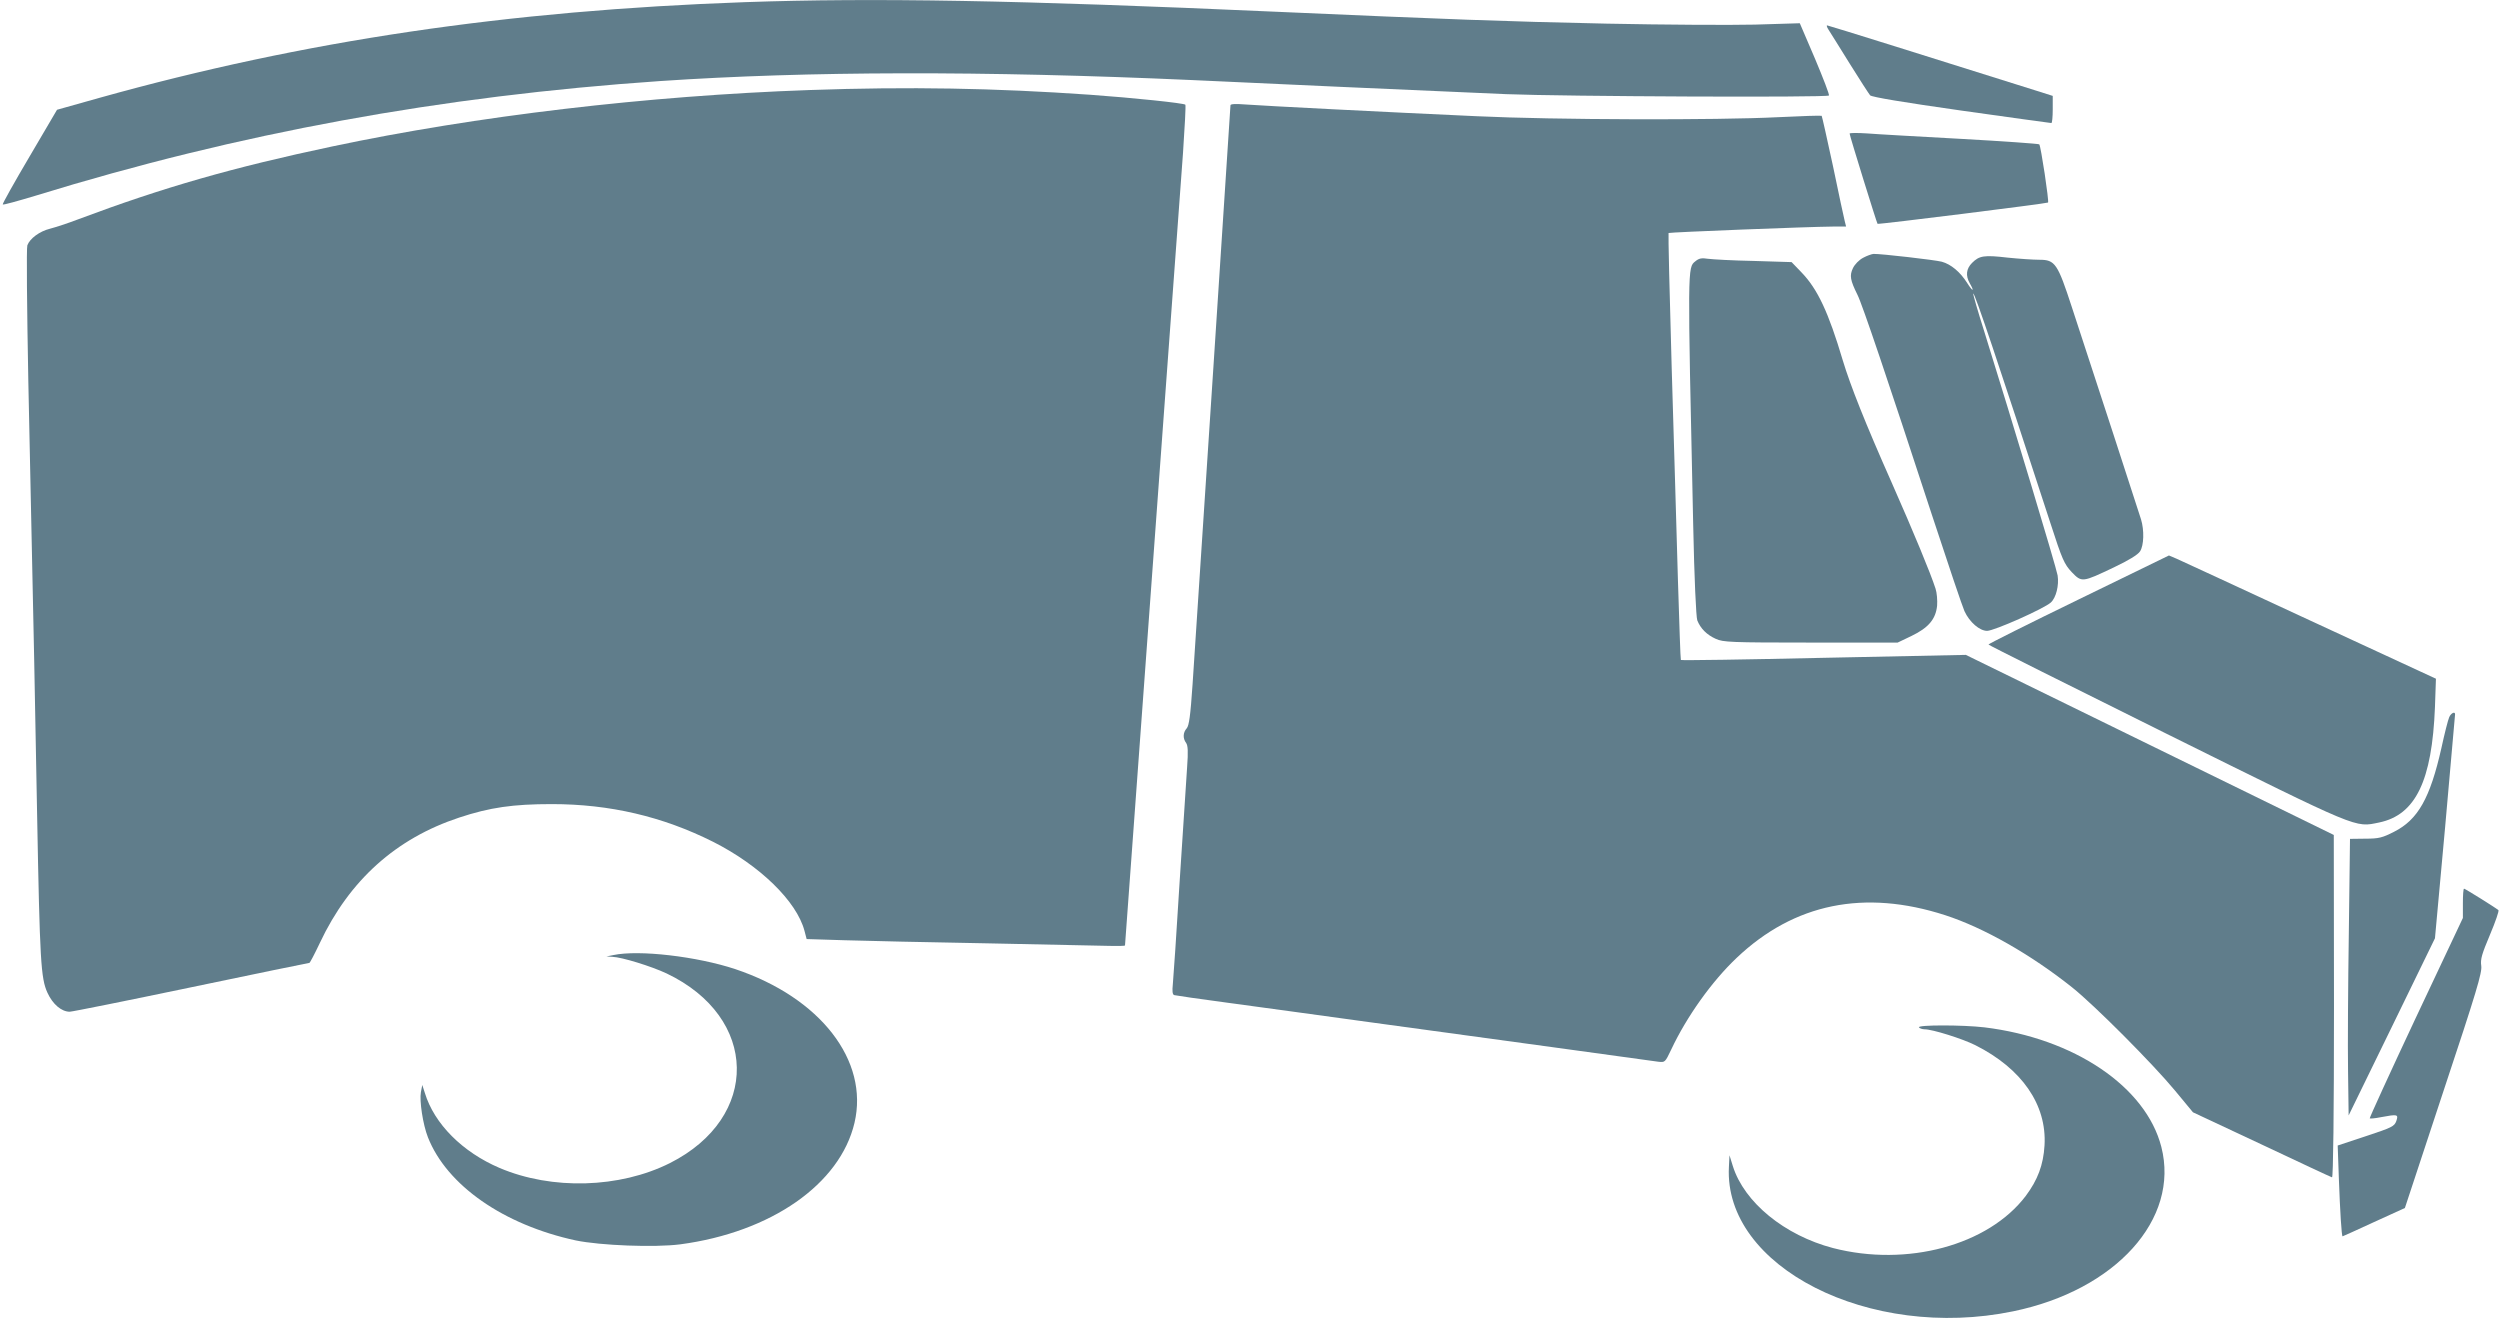 <?xml version="1.0" standalone="no"?>
<!DOCTYPE svg PUBLIC "-//W3C//DTD SVG 20010904//EN"
 "http://www.w3.org/TR/2001/REC-SVG-20010904/DTD/svg10.dtd">
<svg version="1.0" xmlns="http://www.w3.org/2000/svg"
 width="1280pt" height="675pt" viewBox="0 0 1280 675"
 preserveAspectRatio="xMidYMid meet">
<g transform="translate(0,675) scale(0.1,-0.1)"
fill="#607d8b" stroke="none">
<path d="M3815 6739 c-1217 -43 -2257 -197 -3306 -490 l-217 -61 -141 -240
c-78 -132 -140 -243 -137 -245 3 -3 78 18 168 45 1041 321 2076 510 3198 587
758 51 1651 53 2725 5 121 -6 465 -21 765 -35 300 -13 678 -30 840 -37 296
-12 1643 -18 1654 -7 4 3 -29 88 -71 188 l-78 182 -230 -7 c-126 -3 -468 -1
-760 5 -521 11 -810 22 -1695 61 -1318 59 -2055 72 -2715 49z"/>
<path d="M9362 6598 c8 -13 57 -90 108 -173 51 -82 99 -156 105 -163 8 -9 171
-36 466 -78 250 -35 457 -64 462 -64 4 0 7 31 7 70 l0 69 -82 26 c-492 155
-1067 335 -1073 335 -4 0 -1 -10 7 -22z"/>
<path d="M4145 6289 c-829 -29 -1709 -133 -2445 -289 -506 -107 -863 -209
-1300 -373 -52 -20 -117 -41 -144 -48 -53 -13 -103 -50 -116 -85 -5 -12 -2
-319 5 -695 30 -1409 35 -1650 45 -2219 14 -751 19 -839 53 -913 27 -59 72
-97 114 -97 12 0 291 56 621 125 330 69 602 125 606 125 3 0 27 46 54 103 151
320 389 534 713 641 157 52 276 69 474 69 296 0 567 -63 826 -193 238 -120
428 -304 468 -456 l11 -42 193 -6 c105 -3 437 -11 737 -16 300 -6 580 -12 623
-13 42 -1 77 0 77 2 0 3 123 1683 200 2736 67 913 81 1104 97 1322 9 133 15
244 12 247 -8 8 -265 35 -489 51 -488 34 -925 42 -1435 24z"/>
<path d="M6300 6211 c0 -10 -168 -2572 -194 -2964 -11 -162 -18 -212 -30 -226
-19 -21 -21 -51 -3 -75 9 -13 11 -43 5 -124 -4 -59 -21 -321 -38 -582 -16
-261 -32 -499 -35 -528 -4 -37 -2 -54 7 -57 7 -2 130 -20 273 -39 143 -19 475
-65 738 -101 554 -75 1416 -194 1467 -201 35 -4 35 -4 67 63 79 168 208 349
335 469 294 279 654 352 1068 218 197 -64 438 -201 650 -370 113 -90 413 -391
527 -529 l91 -110 352 -165 c193 -91 355 -167 360 -168 6 -2 10 321 10 875
l-1 878 -942 461 -942 461 -727 -15 c-400 -9 -729 -14 -732 -11 -2 2 -8 186
-15 409 -6 223 -21 713 -32 1089 -11 375 -18 685 -16 688 5 4 716 32 841 33
l68 0 -7 28 c-4 15 -31 141 -60 281 -30 139 -56 255 -58 258 -3 2 -103 -1
-223 -7 -313 -16 -1146 -14 -1544 5 -463 21 -1089 53 -1182 60 -51 4 -78 3
-78 -4z"/>
<path d="M9470 6066 c0 -10 139 -458 143 -462 4 -4 868 104 873 109 6 5 -37
291 -45 298 -3 3 -184 16 -401 28 -217 12 -434 24 -482 28 -49 3 -88 3 -88 -1z"/>
<path d="M9539 5430 c-21 -11 -43 -34 -52 -53 -18 -38 -14 -61 23 -136 25 -49
155 -435 381 -1126 83 -253 158 -475 167 -494 26 -57 78 -101 116 -101 36 0
292 114 326 145 27 24 43 88 35 139 -6 38 -235 798 -376 1250 -33 104 -58 191
-56 193 7 6 126 -349 394 -1172 62 -192 72 -213 110 -254 52 -54 54 -53 216
24 76 36 123 65 134 82 20 30 22 109 5 164 -11 36 -251 773 -354 1086 -73 224
-86 243 -166 243 -32 0 -105 5 -163 11 -121 14 -145 10 -182 -27 -30 -30 -34
-65 -12 -104 26 -45 16 -45 -13 1 -36 57 -83 96 -130 109 -34 9 -311 41 -350
40 -9 -1 -33 -9 -53 -20z"/>
<path d="M8680 5412 c-40 -32 -40 -20 -11 -1343 6 -288 15 -477 21 -495 16
-41 48 -74 95 -95 37 -17 74 -19 485 -19 l446 0 71 34 c87 42 124 86 131 155
2 27 -1 66 -8 87 -25 78 -111 286 -225 544 -135 304 -211 496 -250 625 -73
246 -129 365 -211 450 l-51 53 -194 6 c-107 2 -212 8 -234 11 -32 5 -46 3 -65
-13z"/>
<path d="M10643 3681 c-255 -124 -463 -228 -462 -231 0 -3 411 -208 912 -457
999 -495 962 -480 1089 -454 186 39 270 213 285 591 l5 145 -644 298 c-353
164 -661 306 -683 316 l-40 17 -462 -225z"/>
<path d="M12540 3078 c-6 -13 -24 -84 -40 -158 -58 -257 -120 -367 -243 -429
-59 -30 -77 -35 -146 -35 l-79 -1 -6 -480 c-4 -264 -6 -583 -4 -708 l3 -228
221 453 221 454 52 569 c28 314 51 573 51 578 0 16 -21 6 -30 -15z"/>
<path d="M12610 2125 l0 -75 -241 -511 c-132 -281 -238 -513 -236 -515 2 -2
28 0 57 6 86 16 91 15 79 -20 -10 -27 -22 -33 -155 -77 l-145 -48 6 -170 c6
-166 14 -295 19 -295 2 0 74 33 161 73 l158 72 198 600 c169 508 198 606 193
640 -5 34 3 60 45 160 28 66 47 122 43 125 -15 13 -171 110 -176 110 -4 0 -6
-34 -6 -75z"/>
<path d="M3140 1860 l-35 -7 31 -2 c49 -2 198 -48 277 -85 472 -225 481 -737
17 -971 -257 -129 -604 -139 -872 -25 -190 81 -335 226 -383 385 l-13 40 -7
-37 c-8 -44 10 -165 36 -231 97 -246 387 -448 757 -528 126 -26 404 -37 535
-20 465 62 818 308 892 622 75 319 -175 641 -610 787 -196 65 -494 100 -625
72z"/>
<path d="M9825 1490 c3 -5 17 -10 29 -10 40 0 193 -48 259 -81 239 -120 367
-305 355 -513 -6 -101 -35 -177 -96 -259 -192 -253 -608 -365 -987 -267 -248
65 -455 234 -513 420 l-17 55 -3 -60 c-27 -511 720 -891 1455 -739 525 108
854 472 759 842 -79 308 -446 556 -906 612 -111 13 -343 13 -335 0z"/>
</g>
</svg>

